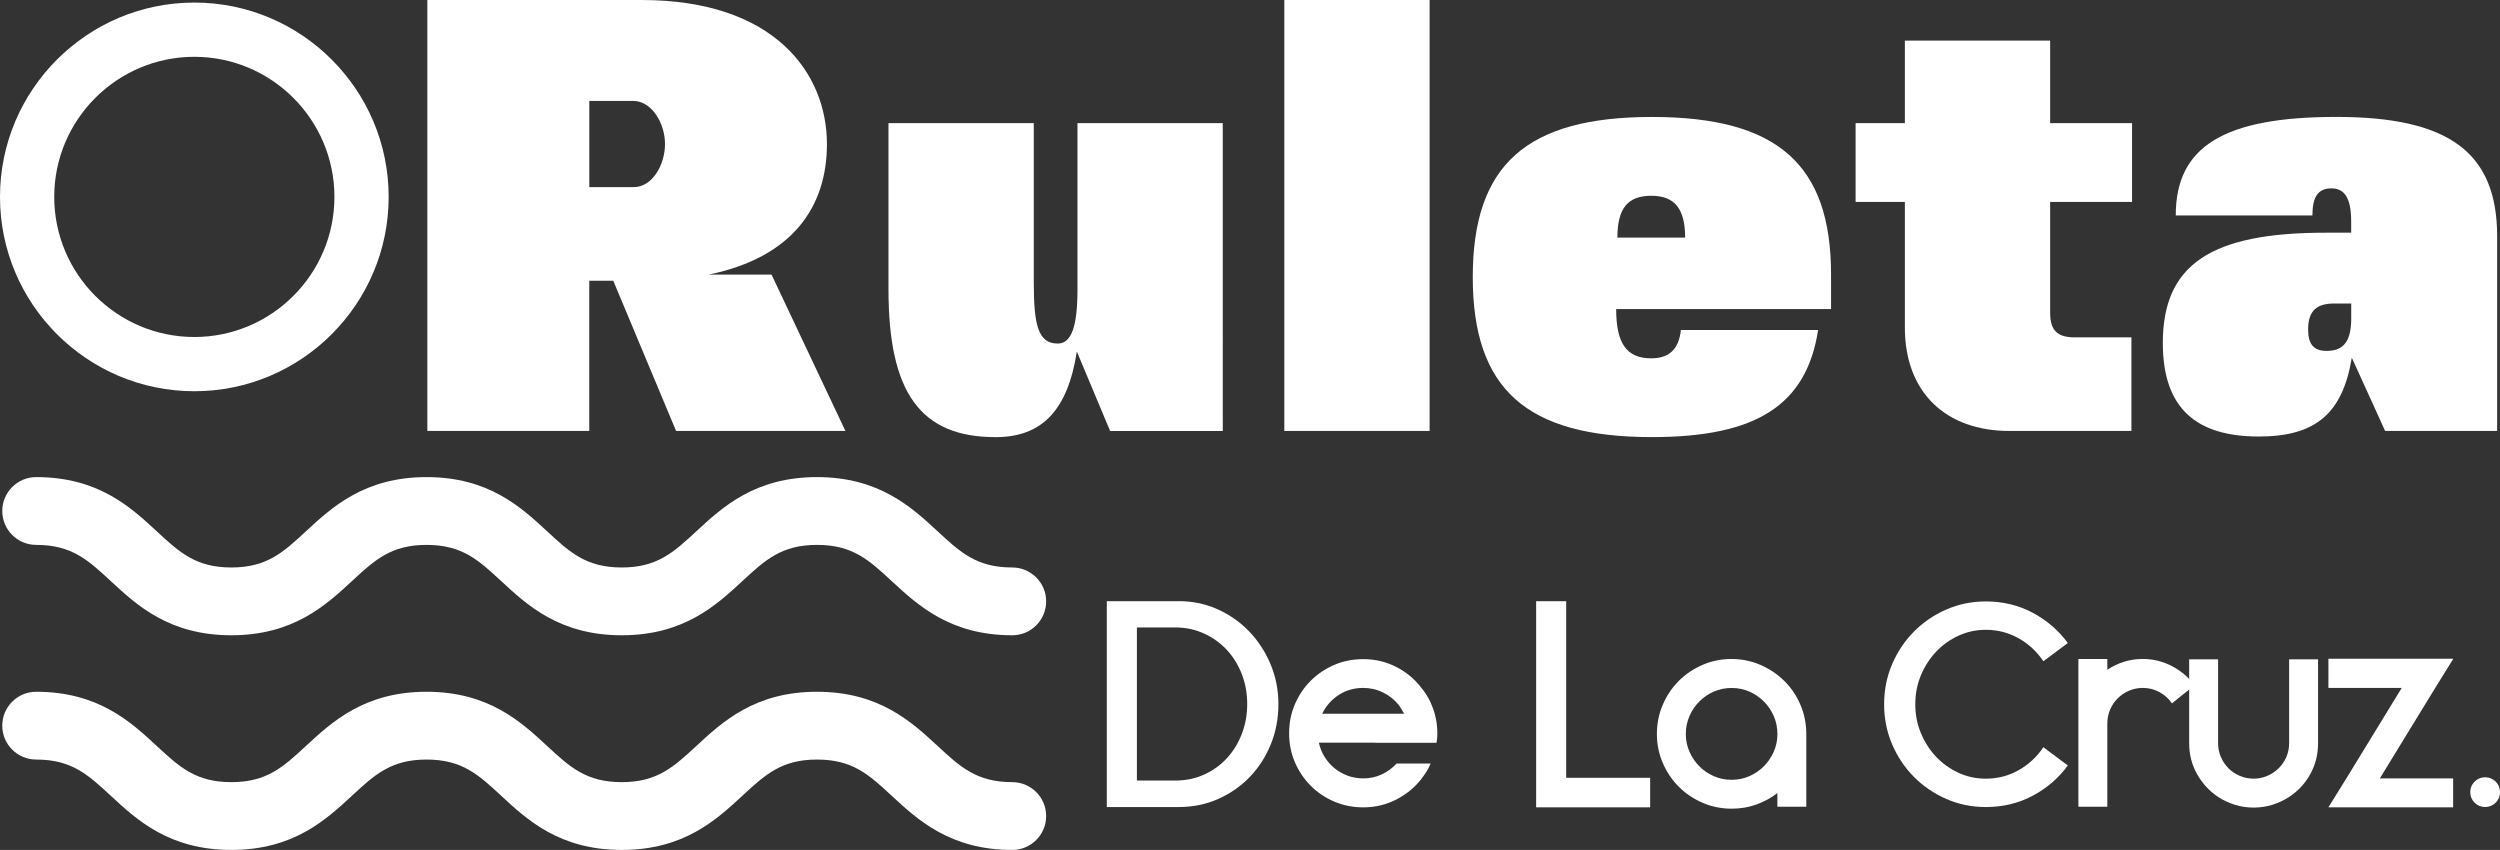 <?xml version="1.0" encoding="UTF-8"?><svg id="Capa_2" xmlns="http://www.w3.org/2000/svg" viewBox="0 0 553.19 188.07"><rect x="0" y="0" width="553.19" height="188.07" fill="#333333" stroke="none"/><defs><style>.cls-1{fill:#fff;}</style></defs><g id="Capa_1-2"><g><g><path class="cls-1" d="M135.57,62.12h-5.18v33.24h-35.83V0h47.41c29.43,0,41.01,16.21,41.01,31.88,0,13.9-7.63,25.07-26.16,28.88h13.9l16.35,34.6h-37.47l-13.9-33.24h-.13Zm-5.04-20.71h9.67c4.22,0,6.95-5.04,6.95-9.54s-2.86-9.54-7.08-9.54h-9.67v19.07h.13Z"/><path class="cls-1" d="M245.64,95.36l-7.36-17.57c-2.04,13.08-7.77,18.94-17.98,18.94-16.62,0-23.7-9.81-23.7-32.7V27.25h32.15V62.4c0,9.54,.95,13.62,5.31,13.62,3,0,4.36-3.68,4.36-11.99V27.25h32.15V95.37h-24.93Z"/><path class="cls-1" d="M284.19,0h32.15V95.36h-32.15V0Z"/><path class="cls-1" d="M357.62,68.39c0,7.63,2.32,10.9,7.77,10.9,3.95,0,6.13-2.04,6.54-6.27h30.38c-2.59,16.62-13.62,23.7-36.78,23.7-27.79,0-39.64-10.63-39.64-35.42s11.85-35.42,39.64-35.42,39.64,10.49,39.64,34.88v7.63h-47.55Zm.27-15.81h14.99c0-6.4-2.32-9.26-7.49-9.26s-7.5,2.73-7.5,9.26Z"/><path class="cls-1" d="M459.1,74.65h12.53v20.71h-26.97c-14.03,0-23.16-8.45-23.16-22.89v-27.79h-10.9V27.25h10.9V8.99h32.15V27.24h18.12v17.44h-18.12v24.52c0,3.82,1.5,5.45,5.45,5.45Z"/><path class="cls-1" d="M520.4,79.15c-2.04,12.26-7.9,17.44-20.57,17.44-13.62,0-21.25-5.99-21.25-20.71,0-17.44,10.76-24.39,35.96-24.39h5.72v-2.45c0-5.04-1.36-7.36-4.36-7.36s-4.22,1.91-4.22,5.99h-30.24c0-15.26,10.63-21.8,35.56-21.8s35.56,7.9,35.56,26.43v43.05h-24.79l-7.37-16.2Zm-9.67-6.27c0,3.27,1.23,4.77,4.09,4.77,3.81,0,5.45-2.18,5.45-7.22v-3.27h-3.81c-3.69,0-5.73,1.5-5.73,5.72Z"/></g><g><path class="cls-1" d="M260.82,133.02c3.07,0,5.94,.6,8.61,1.8s5,2.84,6.99,4.91,3.56,4.49,4.72,7.24c1.16,2.76,1.74,5.71,1.74,8.86s-.56,6.1-1.68,8.86-2.66,5.16-4.63,7.21c-1.97,2.05-4.3,3.68-6.99,4.88-2.69,1.2-5.61,1.8-8.76,1.8h-15.91v-45.55h15.91Zm-.74,39.7c2.32,0,4.45-.45,6.4-1.34s3.63-2.11,5.03-3.64c1.41-1.54,2.51-3.33,3.29-5.39,.79-2.05,1.18-4.24,1.18-6.57s-.39-4.51-1.18-6.57c-.79-2.05-1.9-3.85-3.32-5.39-1.43-1.54-3.12-2.75-5.06-3.64-1.95-.89-4.06-1.34-6.34-1.34h-8.51v33.87h8.51Z"/><path class="cls-1" d="M304.32,164.34h-12.49c.25,1.12,.67,2.17,1.27,3.14,.6,.97,1.34,1.81,2.21,2.52s1.84,1.25,2.92,1.65c1.08,.39,2.22,.59,3.42,.59,1.45,0,2.81-.29,4.07-.87s2.37-1.39,3.32-2.42h7.52c-.25,.62-.55,1.21-.9,1.77-.35,.56-.74,1.11-1.15,1.65-1.49,1.91-3.36,3.43-5.59,4.57-2.24,1.14-4.66,1.71-7.27,1.71-2.28,0-4.41-.42-6.4-1.27-1.99-.85-3.73-2.02-5.22-3.51-1.49-1.49-2.66-3.23-3.51-5.22-.85-1.99-1.27-4.12-1.27-6.4s.42-4.41,1.27-6.4c.85-1.99,2.02-3.73,3.51-5.22s3.23-2.66,5.22-3.51c1.99-.85,4.12-1.27,6.4-1.27,2.61,0,5.03,.57,7.27,1.71s4.1,2.68,5.59,4.63c1.37,1.66,2.36,3.6,2.98,5.84,.37,1.33,.56,2.73,.56,4.23,0,.75-.06,1.45-.19,2.11h-13.54v-.03Zm-2.67-12.12c-2.03,0-3.84,.52-5.44,1.57-1.6,1.04-2.81,2.43-3.64,4.15h18.15c-.21-.33-.4-.65-.59-.98s-.38-.64-.59-.92c-.95-1.19-2.11-2.12-3.48-2.8s-2.84-1.02-4.41-1.02Z"/></g><g><path class="cls-1" d="M346.56,172.11h18.58v6.53h-25.23v-45.61h6.65v39.08Z"/><path class="cls-1" d="M383.13,145.82c2.27,0,4.41,.44,6.42,1.31s3.76,2.05,5.27,3.54c1.51,1.49,2.7,3.25,3.57,5.28s1.3,4.19,1.3,6.46v16.1h-6.4v-3.01c-1.41,1.07-2.96,1.91-4.66,2.52-1.7,.62-3.52,.92-5.47,.92-2.28,0-4.42-.44-6.43-1.31s-3.76-2.05-5.25-3.54c-1.49-1.49-2.67-3.24-3.54-5.25s-1.31-4.15-1.31-6.43,.43-4.43,1.3-6.46c.87-2.03,2.05-3.79,3.54-5.28s3.24-2.67,5.24-3.54c2.01-.87,4.15-1.31,6.42-1.31Zm.03,26.73c1.41,0,2.72-.27,3.95-.81,1.22-.54,2.29-1.27,3.2-2.19,.91-.92,1.64-1.99,2.18-3.22s.81-2.53,.81-3.91-.27-2.74-.81-3.97-1.26-2.3-2.18-3.22c-.91-.92-1.98-1.65-3.2-2.19-1.22-.54-2.54-.81-3.95-.81s-2.72,.27-3.95,.81c-1.22,.54-2.29,1.27-3.2,2.19-.91,.92-1.64,1.99-2.17,3.22-.54,1.23-.81,2.55-.81,3.97s.27,2.68,.81,3.91c.54,1.23,1.26,2.3,2.17,3.22s1.98,1.65,3.2,2.19c1.23,.54,2.55,.81,3.95,.81Z"/></g><g><path class="cls-1" d="M439.41,172.3c2.65,0,5.09-.63,7.3-1.9,2.22-1.26,4.03-2.95,5.44-5.06l5.41,4.04c-2.07,2.82-4.67,5.06-7.8,6.71-3.13,1.66-6.58,2.49-10.35,2.49-3.11,0-6.03-.6-8.76-1.8s-5.12-2.83-7.15-4.88-3.64-4.45-4.82-7.21c-1.18-2.75-1.77-5.71-1.77-8.86s.59-6.1,1.77-8.86c1.18-2.75,2.79-5.16,4.82-7.21,2.03-2.05,4.41-3.68,7.15-4.88,2.73-1.2,5.66-1.8,8.76-1.8,3.77,0,7.22,.83,10.35,2.49s5.73,3.9,7.8,6.71l-5.41,4.04c-1.41-2.11-3.22-3.8-5.44-5.06s-4.65-1.9-7.3-1.9c-2.15,0-4.17,.44-6.06,1.31s-3.53,2.05-4.94,3.54c-1.41,1.49-2.53,3.23-3.36,5.22s-1.24,4.12-1.24,6.4,.41,4.41,1.24,6.4c.83,1.99,1.95,3.73,3.36,5.22s3.06,2.67,4.94,3.54c1.88,.87,3.9,1.31,6.06,1.31Z"/><path class="cls-1" d="M481.98,148.21c1.41,.92,2.61,2.07,3.6,3.45l-3.6,2.86-1.37,1.12c-.71-1.04-1.63-1.86-2.77-2.49-1.14-.62-2.37-.93-3.7-.93-1.08,0-2.09,.21-3.05,.62-.95,.42-1.78,.97-2.49,1.68-.71,.71-1.26,1.53-1.68,2.49-.41,.95-.62,1.97-.62,3.04v18.46h-6.4v-32.69h6.4v2.38c1.12-.75,2.34-1.34,3.67-1.76,1.33-.42,2.71-.63,4.16-.63s2.84,.21,4.16,.63c1.35,.43,2.57,1.02,3.69,1.77Z"/><path class="cls-1" d="M512.93,145.89v18.58c0,2.49-.58,4.76-1.73,6.84-1.15,2.07-2.71,3.75-4.67,5.03-1.16,.75-2.39,1.33-3.71,1.74s-2.7,.62-4.15,.62-2.83-.21-4.15-.62c-1.32-.41-2.56-.99-3.71-1.74-1.92-1.28-3.47-2.96-4.64-5.03-1.17-2.07-1.76-4.35-1.76-6.84v-18.58h6.4v18.58c0,1.08,.21,2.09,.62,3.04s.97,1.78,1.67,2.49c.7,.71,1.54,1.26,2.51,1.68,.97,.41,1.99,.62,3.06,.62s2.08-.21,3.03-.62c.95-.41,1.78-.97,2.51-1.68,.72-.7,1.29-1.53,1.7-2.49,.41-.95,.62-1.97,.62-3.04v-18.58h6.4Z"/><path class="cls-1" d="M538.9,152.15l-12.3,20.09h16.22v6.4h-27.6l3.92-6.32,12.3-20.09h-16.22v-6.46h27.6v.06l-3.92,6.32Z"/><path class="cls-1" d="M549.9,171.99c.91,0,1.69,.32,2.33,.96s.96,1.42,.96,2.33-.32,1.69-.96,2.33-1.42,.96-2.33,.96-1.69-.32-2.33-.96-.96-1.42-.96-2.33,.32-1.69,.96-2.33c.64-.64,1.42-.96,2.33-.96Z"/></g><path class="cls-1" d="M43,86.57C19.29,86.57,0,67.28,0,43.57S19.29,.57,43,.57s43,19.29,43,43-19.29,43-43,43Zm0-74c-17.09,0-31,13.91-31,31s13.91,31,31,31,31-13.91,31-31-13.91-31-31-31Z"/><path class="cls-1" d="M224,140.57c-13.74,0-20.92-6.65-26.7-12-5.02-4.65-8.64-8-16.51-8s-11.49,3.36-16.51,8c-5.77,5.35-12.96,12-26.7,12s-20.92-6.65-26.69-12c-5.02-4.65-8.64-8-16.5-8s-11.49,3.36-16.5,8c-5.77,5.34-12.96,12-26.7,12s-20.92-6.65-26.69-12c-5.02-4.65-8.64-8-16.5-8-4.14,0-7.5-3.36-7.5-7.5s3.36-7.5,7.5-7.5c13.74,0,20.92,6.65,26.69,12,5.02,4.65,8.64,8,16.5,8s11.49-3.36,16.5-8c5.77-5.34,12.96-12,26.69-12s20.92,6.65,26.69,12c5.02,4.65,8.64,8,16.5,8s11.49-3.36,16.51-8c5.77-5.35,12.96-12,26.7-12s20.92,6.65,26.7,12c5.02,4.65,8.64,8,16.51,8,4.14,0,7.5,3.36,7.5,7.5s-3.35,7.5-7.49,7.5Z"/><path class="cls-1" d="M224,188.07c-13.74,0-20.92-6.65-26.7-12-5.02-4.65-8.64-8-16.51-8s-11.49,3.36-16.51,8c-5.77,5.35-12.96,12-26.7,12s-20.92-6.65-26.69-12c-5.02-4.65-8.64-8-16.5-8s-11.49,3.36-16.5,8c-5.77,5.34-12.96,12-26.7,12s-20.92-6.65-26.69-12c-5.02-4.65-8.64-8-16.5-8-4.14,0-7.5-3.36-7.5-7.5s3.36-7.5,7.5-7.5c13.74,0,20.92,6.65,26.69,12,5.02,4.65,8.64,8,16.5,8s11.49-3.36,16.5-8c5.77-5.34,12.96-12,26.69-12s20.92,6.65,26.69,12c5.02,4.65,8.64,8,16.5,8s11.49-3.36,16.51-8c5.77-5.35,12.96-12,26.7-12s20.92,6.65,26.7,12c5.02,4.65,8.64,8,16.51,8,4.14,0,7.5,3.36,7.5,7.5s-3.35,7.5-7.49,7.5Z"/></g></g></svg>
